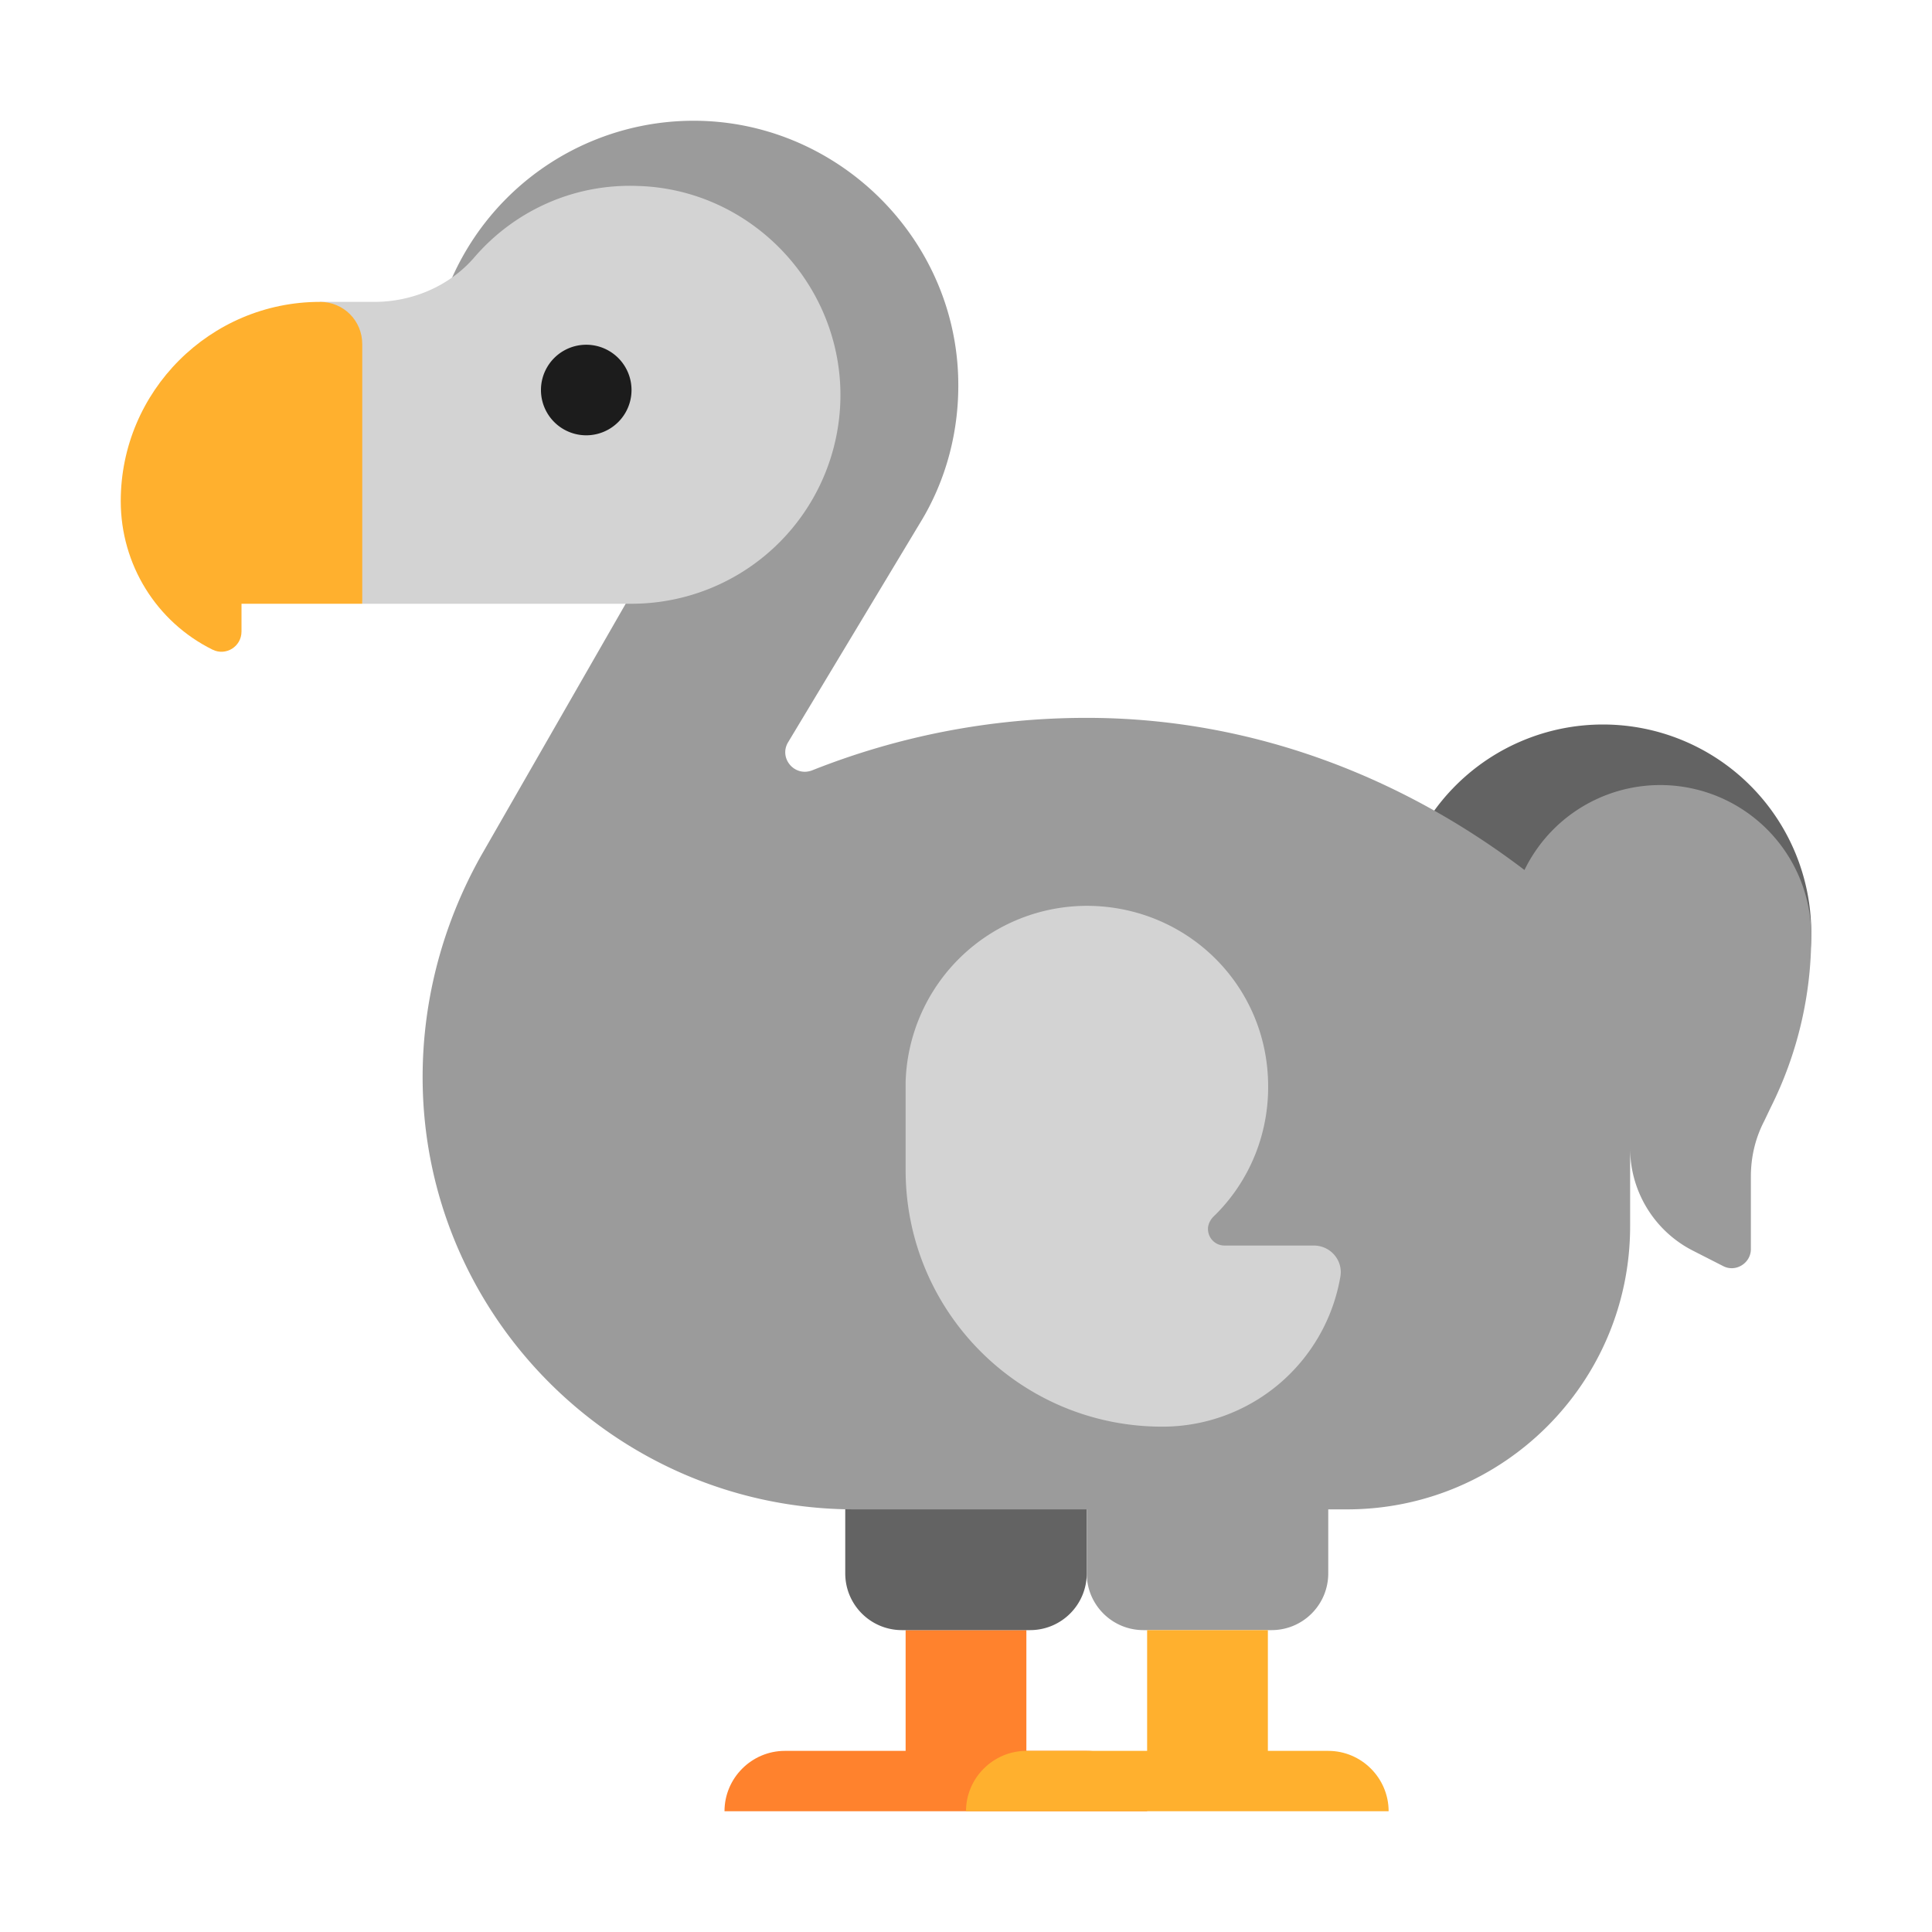 <svg xmlns="http://www.w3.org/2000/svg" fill="none" viewBox="0 0 32 32"><path fill="#FF822D" d="M18 29h-1v-2h-2v2h-2c-.55 0-1 .45-1 1h7c0-.55-.45-1-1-1"/><path fill="#636363" d="M30 15.45a3.45 3.45 0 1 1-6.9 0 3.45 3.45 0 0 1 6.9 0M14.94 27h2.12c.52 0 .94-.42.94-.94V23h-4v3.06c0 .52.42.94.94.94"/><path fill="#9B9B9B" d="M7.11 6.38A4.38 4.38 0 0 1 11.47 2c2.35-.01 4.32 1.88 4.4 4.23.03.89-.2 1.73-.63 2.43l-2.19 3.64c-.15.26.11.57.4.46 1.41-.56 2.94-.87 4.55-.87 2.733 0 5.223.977 7.25 2.52A2.501 2.501 0 0 1 30 15.5c0 .99-.23 1.96-.67 2.84l-.11.23c-.15.29-.22.6-.22.92v1.2c0 .23-.25.39-.46.28l-.49-.25c-.64-.32-1.05-.98-1.05-1.7v1.29C27 22.9 24.9 25 22.31 25H22v1.06c0 .52-.42.94-.94.94h-2.12c-.52 0-.94-.42-.94-.94V25h-3.84C10.21 25 7 21.79 7 17.84c0-1.29.34-2.55.97-3.67l2.68-4.67.63-.12v-.07H8.23c-.7-.78-1.12-1.81-1.12-2.93"/><path fill="#D3D3D3" d="M6.2 5h-.9l.7 5h4.46a3.46 3.46 0 0 0 3.46-3.51c-.03-1.84-1.52-3.36-3.36-3.41-1.08-.04-2.06.43-2.71 1.19-.41.47-1.02.73-1.65.73M20.01 20.32c-.02.17.11.31.27.31h1.48c.28 0 .49.25.44.52a2.99 2.99 0 0 1-2.95 2.48c-2.35 0-4.25-1.9-4.25-4.25v-1.46a3.006 3.006 0 0 1 3.2-2.91c1.52.1 2.72 1.3 2.8 2.82.05.91-.3 1.74-.9 2.32-.05.05-.08.11-.09.17"/><path fill="#1C1C1C" d="M9.71 7.21a.75.75 0 1 0 0-1.5.75.75 0 0 0 0 1.5"/><path fill="#FFB02E" d="M22 29h-1v-2h-2v2h-2c-.55 0-1 .45-1 1h7c0-.55-.45-1-1-1M2 8.3c0 1.05.59 2 1.52 2.46.22.11.48-.05.48-.3V10h2V5.7c0-.39-.31-.7-.7-.7C3.48 5 2 6.48 2 8.3"/></svg>
